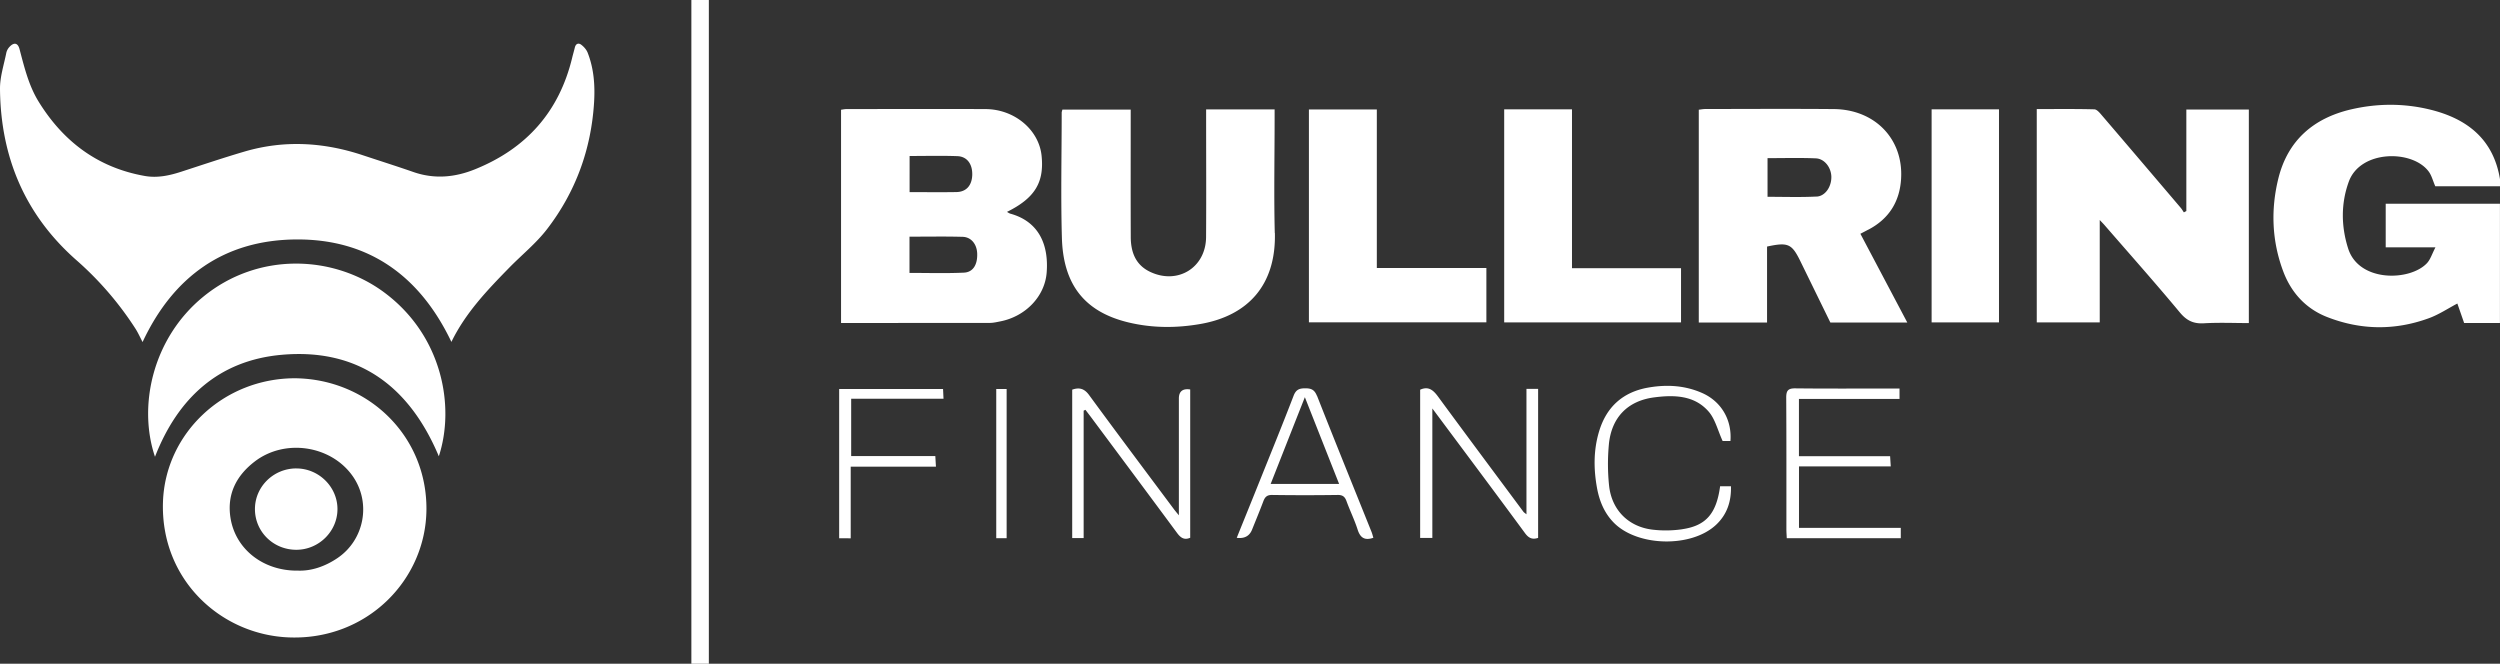 <svg xmlns="http://www.w3.org/2000/svg" width="226" height="60" fill="none" overflow="visible"><rect width="100%" height="100%" fill="#333333" stroke="none"/><path fill="#FFF" d="M212.335 16.412c-.726 1.978-.698 4.065-.061 6.057.978 3.072 5.607 2.953 7.131 1.313.313-.343.456-.842.76-1.422h-4.497v-3.941h10.327v10.778h-3.238l-.612-1.759c-.85.447-1.662.993-2.555 1.321-3.062 1.123-6.153 1.094-9.192-.09-1.942-.751-3.271-2.206-3.998-4.146-1.025-2.743-1.134-5.586-.432-8.41.855-3.428 3.182-5.435 6.567-6.224 2.369-.551 4.772-.561 7.131.014 3.352.818 5.745 2.672 6.334 6.305v.632h-5.849c-.219-.494-.328-.975-.599-1.336-1.481-1.992-6.167-1.959-7.217.908Zm-121.016 2.9c2.65.723 3.49 2.882 3.3 5.325-.166 2.168-1.923 3.985-4.221 4.422-.308.062-.622.133-.935.133-4.458.005-8.912.005-13.432.005V9.922c.143-.019.318-.061.489-.061 4.193-.005 8.385-.019 12.577 0 2.617.014 4.82 1.873 5.062 4.212.251 2.425-.613 3.837-3.129 5.083.104.057.19.123.285.152Zm-9.092-1.944c1.453 0 2.839.019 4.231-.005.892-.014 1.4-.594 1.433-1.54.029-.985-.46-1.674-1.348-1.707-1.41-.052-2.83-.014-4.316-.014Zm6.111 5.539c-.033-.832-.541-1.479-1.32-1.498-1.576-.043-3.153-.014-4.8-.014v3.276c1.671 0 3.299.052 4.919-.024.84-.038 1.239-.737 1.201-1.74ZM197.645 9.899h5.65v19.307c-1.339 0-2.701-.061-4.054.019-.955.057-1.572-.242-2.194-.993-2.208-2.658-4.501-5.235-6.766-7.845-.114-.133-.237-.257-.465-.499v9.257h-5.693V9.861c1.743 0 3.476-.024 5.204.023.242.005.503.333.698.561 2.383 2.782 4.757 5.573 7.131 8.363.1.119.176.262.266.39.076-.038.147-.081.223-.119Zm-28.768 10.868c-.204.11-.413.219-.698.366l4.24 8.021h-6.955l-2.716-5.553c-.769-1.569-1.111-1.721-3.006-1.312v6.865h-6.172V9.918c.185-.019.385-.062.584-.062 3.874-.005 7.749-.029 11.623.005 3.718.033 6.3 2.71 6.082 6.299-.123 2.073-1.106 3.642-2.982 4.612Zm-4.657-2.995c.797-.043 1.353-.913 1.334-1.797-.019-.832-.613-1.626-1.401-1.66-1.438-.061-2.882-.019-4.368-.019v3.495c1.505 0 2.972.052 4.435-.024Zm-48.971 3.29c.114 4.674-2.402 7.469-6.728 8.225-2.179.381-4.363.376-6.514-.142-3.917-.942-5.887-3.371-6.011-7.631-.109-3.775-.019-7.555-.019-11.33 0-.071.033-.148.062-.276h6.177v.823c0 3.565-.009 7.131.005 10.697.005 1.35.427 2.51 1.733 3.138 2.502 1.203 5.056-.366 5.075-3.133.024-3.537.005-7.079.005-10.617v-.927h6.191v.87c0 3.438-.071 6.87.015 10.303Zm19.12 3.166v4.912h-16.043V9.894h6.139v14.334Zm17.596 4.917h-15.986V9.884h6.129v14.364h9.857Zm22.653-19.261h6.091v19.261h-6.091Zm-36.626 25.27h1.054v13.47c-.513.171-.845.033-1.182-.424-2.735-3.718-5.503-7.412-8.38-11.277v11.705h-1.102V35.23c.741-.337 1.178.024 1.614.618 2.559 3.485 5.147 6.951 7.725 10.422.043.057.114.095.271.224Zm-30.397.052v13.408c-.546.233-.868-.005-1.186-.433-2.598-3.518-5.214-7.022-7.825-10.531l-.461-.604c-.052.029-.109.053-.161.077v11.52h-1.035V35.226c.631-.224 1.092-.11 1.529.489 2.535 3.461 5.113 6.894 7.682 10.336.085.114.18.224.432.533V36.02c.003-.644.345-.915 1.025-.814Zm55.034 12.514h9.202v.932h-10.308c-.01-.285-.033-.542-.033-.799 0-3.965.009-7.925-.015-11.886-.004-.637.147-.87.826-.86 2.901.033 5.802.014 8.703.014h.713v.941h-9.093v5.178h8.243c.019.337.038.589.057.922h-8.295Zm-10.55.119c2.146-.314 3.086-1.412 3.419-3.88h.982c.034 1.346-.337 2.525-1.329 3.466-2.236 2.121-7.174 2.002-9.296-.209-.836-.865-1.268-1.935-1.482-3.09-.313-1.707-.323-3.423.176-5.097.655-2.216 2.132-3.58 4.434-3.989 1.672-.295 3.305-.209 4.877.48 1.728.756 2.72 2.416 2.573 4.346h-.707c-.442-.965-.67-1.973-1.263-2.658-1.287-1.483-3.125-1.517-4.905-1.288-2.431.309-3.889 1.835-4.117 4.274a18.97 18.97 0 0 0 .019 3.699c.233 2.211 1.752 3.732 3.941 3.989.879.104 1.795.09 2.673-.038Zm-33.022-12.067c1.619 4.118 3.286 8.216 4.933 12.319.067.171.109.352.162.523-.755.262-1.178.029-1.42-.732-.28-.88-.693-1.712-1.007-2.577-.147-.404-.346-.566-.797-.561-1.98.028-3.955.028-5.93 0-.466-.005-.646.185-.793.575-.323.861-.679 1.712-1.021 2.568-.234.576-.695.821-1.382.732.693-1.721 1.387-3.423 2.07-5.13 1.031-2.568 2.075-5.126 3.067-7.707.214-.561.518-.68 1.055-.68.536 0 .835.124 1.054.675Zm1.999 7.973c-1.03-2.605-2.027-5.134-3.096-7.84-1.073 2.715-2.075 5.264-3.091 7.84Zm-35.762-7.697v-.005Zm0-.005h-8.347v5.187h7.607c.019.328.033.599.057.956h-7.706v6.476H75.86V35.168h9.392c.014.27.023.521.042.875Zm4.767-.875h.94v13.484h-.94ZM53.702 9.302c-.269 4.224-1.672 8.06-4.246 11.408-.989 1.288-2.292 2.334-3.436 3.505-1.981 2.028-3.94 4.074-5.213 6.693-2.819-5.912-7.407-9.291-13.987-9.262-6.534.029-11.155 3.335-13.931 9.274-.224-.424-.408-.843-.653-1.223a29.386 29.386 0 0 0-5.302-6.155C2.254 19.431.062 14.204 0 8.055c-.011-1.099.357-2.205.575-3.3a1.18 1.18 0 0 1 .316-.551c.398-.405.731-.308.873.231.432 1.632.829 3.292 1.72 4.74 2.224 3.612 5.358 5.984 9.609 6.733 1.123.198 2.206-.032 3.274-.379 1.905-.618 3.803-1.26 5.723-1.824 3.597-1.059 7.17-.85 10.706.327 1.524.507 3.056.989 4.572 1.517 1.899.661 3.75.491 5.577-.248 4.643-1.875 7.609-5.209 8.783-10.096.074-.305.164-.606.238-.911.087-.355.334-.44.589-.243.234.181.461.437.567.707.574 1.461.678 2.997.58 4.544ZM26.716 34.196c6.506.086 11.883 5.149 11.834 11.868-.046 6.378-5.399 11.824-12.419 11.558-6.184-.233-11.625-5.232-11.398-12.234.201-6.193 5.46-11.213 11.984-11.193ZM30.5 50.455c2.442-1.644 3.075-5.007 1.384-7.412-1.952-2.779-6.118-3.413-8.844-1.331-1.683 1.285-2.54 2.974-2.203 5.105.449 2.839 2.98 4.821 6.128 4.768 1.202.037 2.417-.377 3.536-1.13Zm4.259-24c5.217 3.886 6.392 10.278 4.911 14.794-2.64-6.286-7.226-9.792-14.2-9.175-5.716.506-9.403 3.937-11.459 9.218-1.556-4.602-.211-10.707 4.334-14.443 5-4.109 11.828-3.811 16.415-.394Zm-7.971 15.892c2.035.002 3.722 1.671 3.719 3.68-.002 2.011-1.691 3.676-3.724 3.674-2.088-.002-3.748-1.649-3.736-3.702.012-2.017 1.69-3.655 3.742-3.653ZM62.5 0h1.58v60H62.5Z"/></svg>